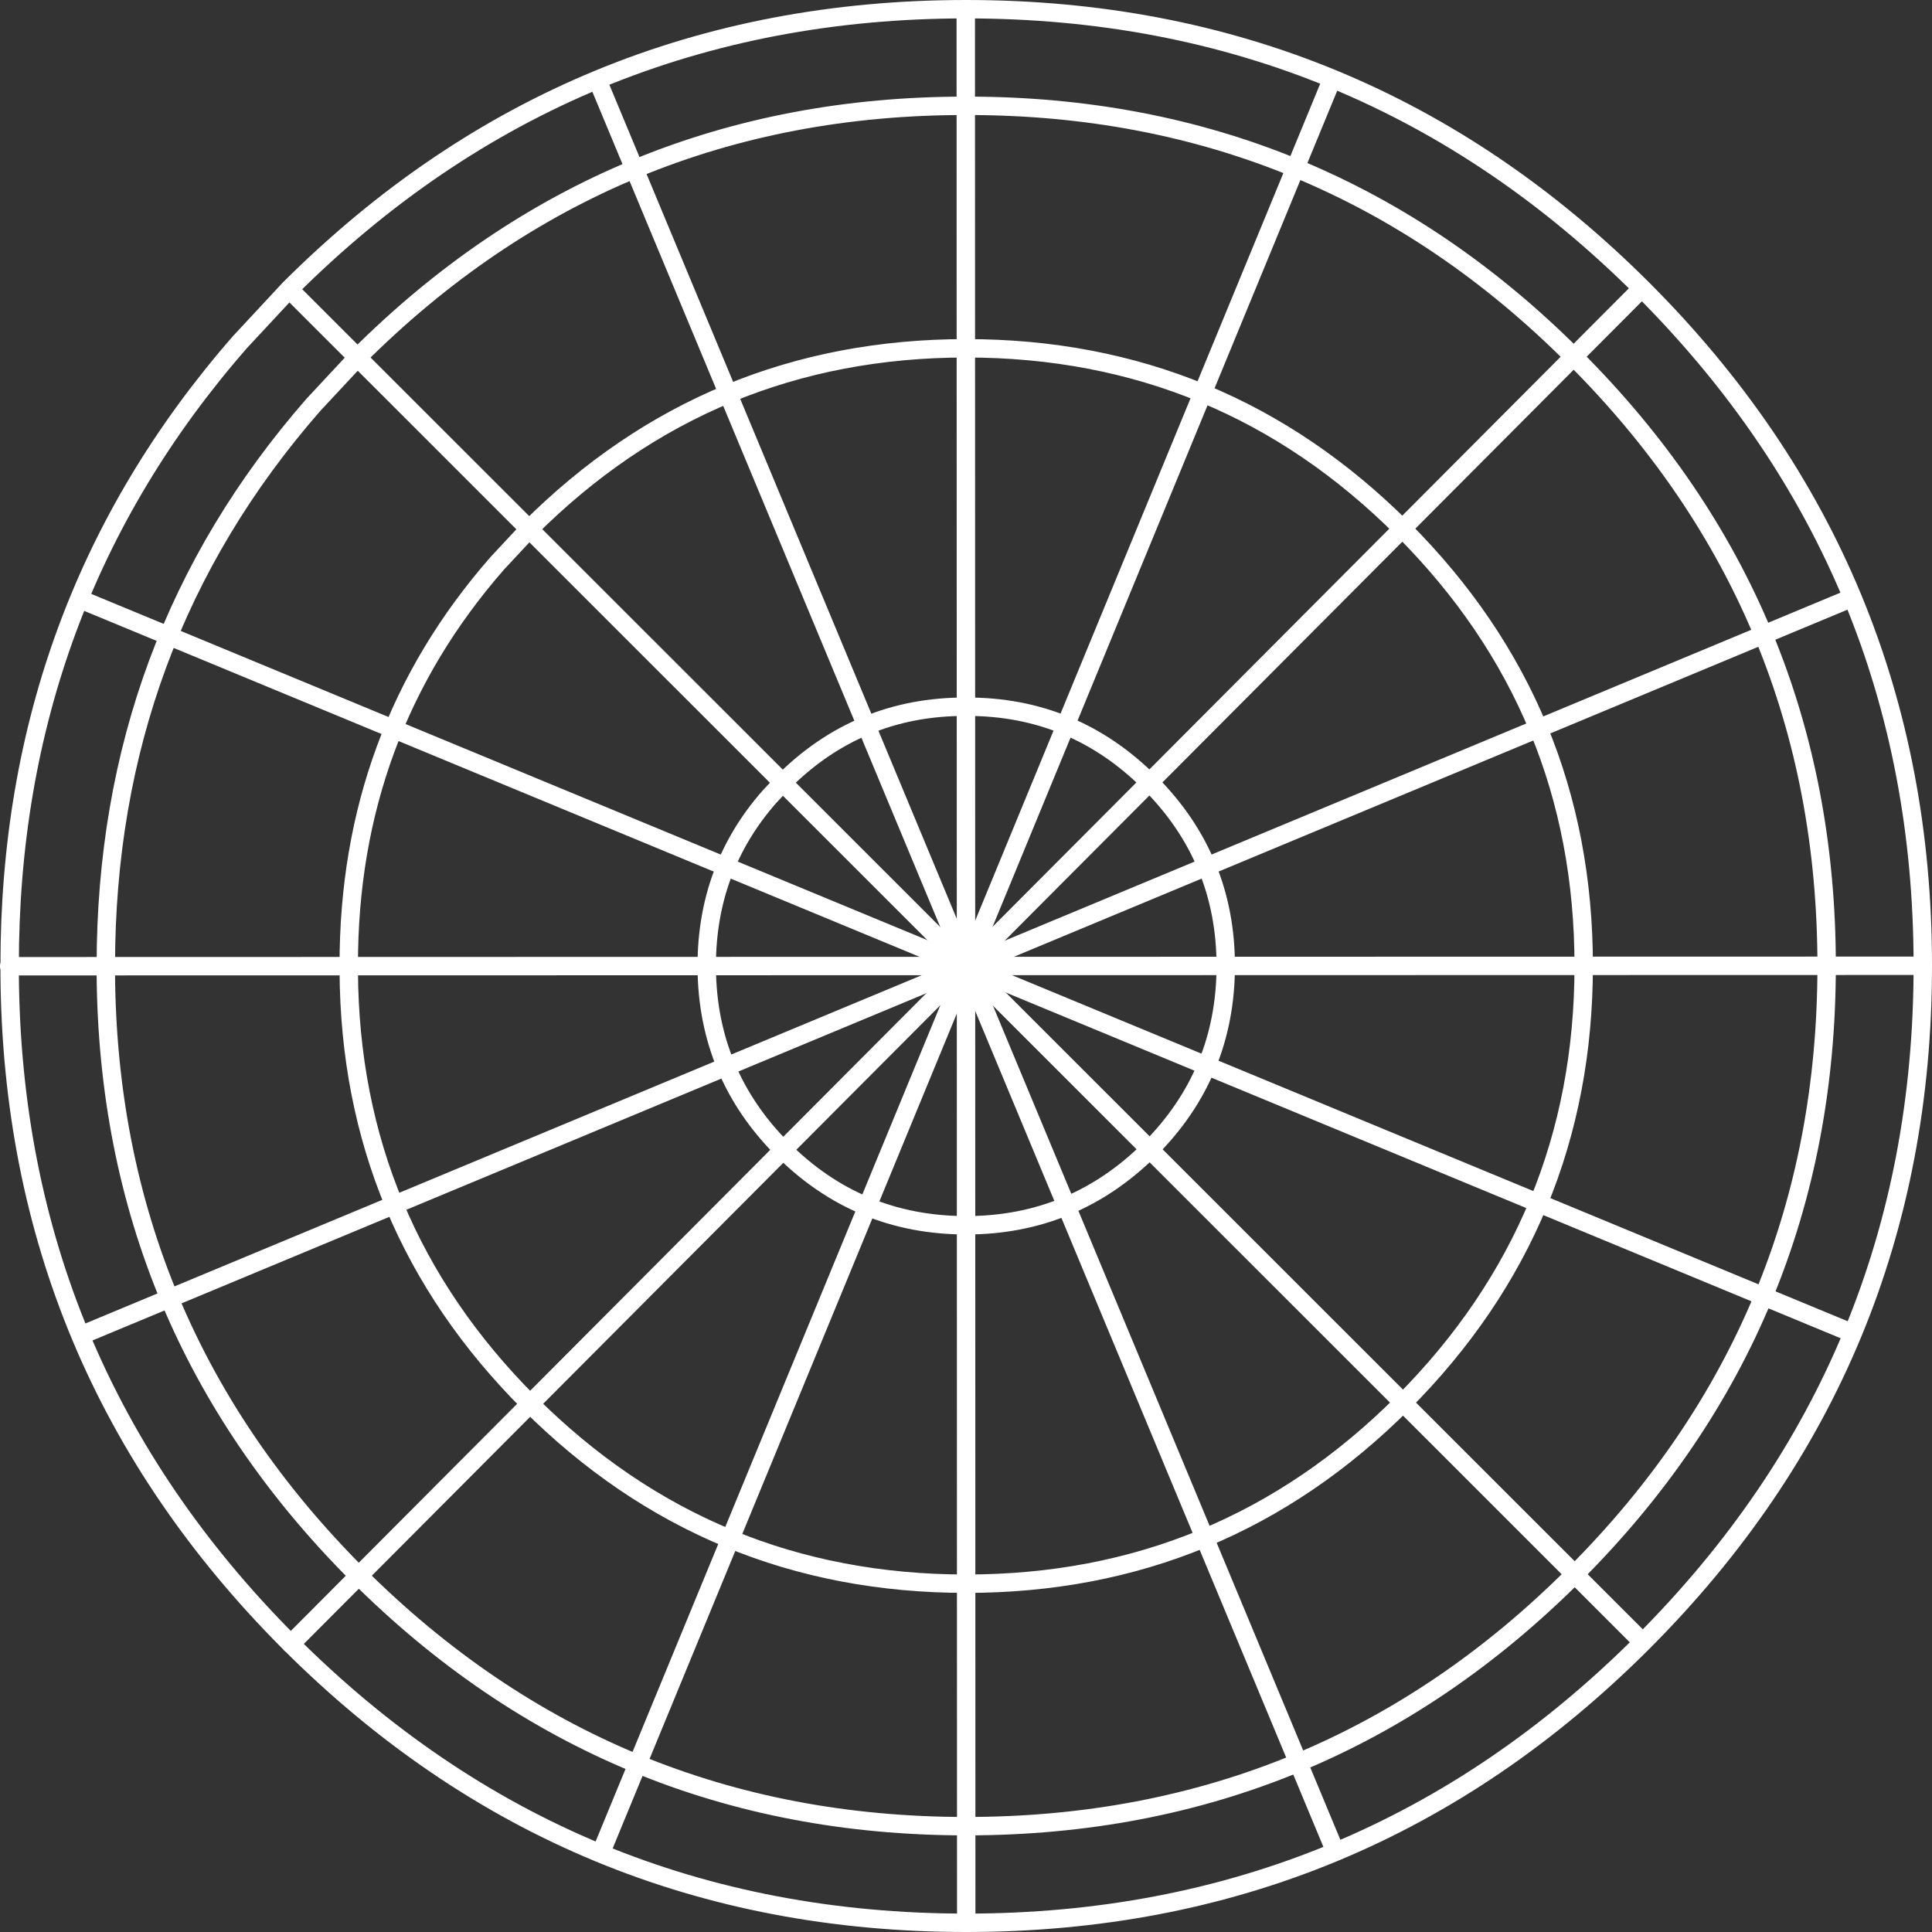 <?xml version="1.0" encoding="UTF-8" standalone="no"?>
<svg xmlns:xlink="http://www.w3.org/1999/xlink" height="209.95px" width="209.95px" xmlns="http://www.w3.org/2000/svg">
  <rect width="100%" height="100%" fill="#333333" stroke="none"/>
  <g transform="matrix(1.0, 0.0, 0.0, 1.0, 105.0, 104.95)">
    <path d="M-66.15 -66.1 Q-38.75 -93.5 0.0 -93.45 38.75 -93.5 66.1 -66.1 93.5 -38.75 93.5 0.0 93.5 38.75 66.1 66.15 38.75 93.5 0.0 93.5 -38.75 93.5 -66.15 66.15 -93.25 39.05 -93.5 0.8 L-93.5 0.0 Q-93.5 -35.15 -70.95 -60.95 L-66.15 -66.1 M-73.55 -73.55 Q-43.1 -103.95 0.0 -103.95 43.05 -103.95 73.5 -73.55 103.95 -43.1 103.95 0.0 103.95 43.1 73.5 73.55 43.05 104.0 0.0 104.0 -43.1 104.0 -73.55 73.55 -103.65 43.4 -103.95 0.95 L-103.95 0.0 Q-104.0 -39.1 -78.9 -67.8 L-73.55 -73.55 M-47.5 -47.45 Q-27.85 -67.1 0.0 -67.1 27.8 -67.1 47.45 -47.45 67.1 -27.8 67.1 0.0 67.1 27.8 47.45 47.5 27.8 67.15 0.0 67.15 -27.85 67.15 -47.5 47.5 -66.95 28.05 -67.1 0.6 L-67.1 0.0 Q-67.15 -25.25 -50.95 -43.75 L-47.5 -47.45 M-19.95 -19.9 Q-11.7 -28.2 0.0 -28.15 11.65 -28.2 19.95 -19.9 28.2 -11.65 28.2 0.0 28.2 11.7 19.95 19.95 11.65 28.2 0.0 28.2 -11.7 28.2 -19.95 19.95 -28.1 11.8 -28.2 0.25 L-28.2 0.0 Q-28.2 -10.6 -21.4 -18.35 L-19.95 -19.9 M0.05 0.05 L0.05 0.1 0.05 0.05 0.05 0.0 0.1 0.0 0.05 0.1" fill="none" stroke="#ffffff" stroke-linecap="round" stroke-linejoin="round" stroke-width="2.0"/>
    <path d="M0.0 103.95 L-0.05 -103.95" fill="none" stroke="#ffffff" stroke-linecap="round" stroke-linejoin="round" stroke-width="2.0"/>
    <path d="M-73.4 73.7 L73.4 -73.6" fill="none" stroke="#ffffff" stroke-linecap="round" stroke-linejoin="round" stroke-width="2.0"/>
    <path d="M73.5 73.5 L-73.55 -73.5" fill="none" stroke="#ffffff" stroke-linecap="round" stroke-linejoin="round" stroke-width="2.0"/>
    <path d="M103.9 0.0 L-104.0 0.05" fill="none" stroke="#ffffff" stroke-linecap="round" stroke-linejoin="round" stroke-width="2.0"/>
    <path d="M-39.6 96.15 L39.65 -96.1" fill="none" stroke="#ffffff" stroke-linecap="round" stroke-linejoin="round" stroke-width="2.0"/>
    <path d="M40.0 96.0 L-39.95 -95.95" fill="none" stroke="#ffffff" stroke-linecap="round" stroke-linejoin="round" stroke-width="2.0"/>
    <path d="M96.0 39.8 L-96.1 -39.75" fill="none" stroke="#ffffff" stroke-linecap="round" stroke-linejoin="round" stroke-width="2.0"/>
    <path d="M-95.95 40.05 L96.05 -39.9" fill="none" stroke="#ffffff" stroke-linecap="round" stroke-linejoin="round" stroke-width="2.0"/>
  </g>
</svg>
